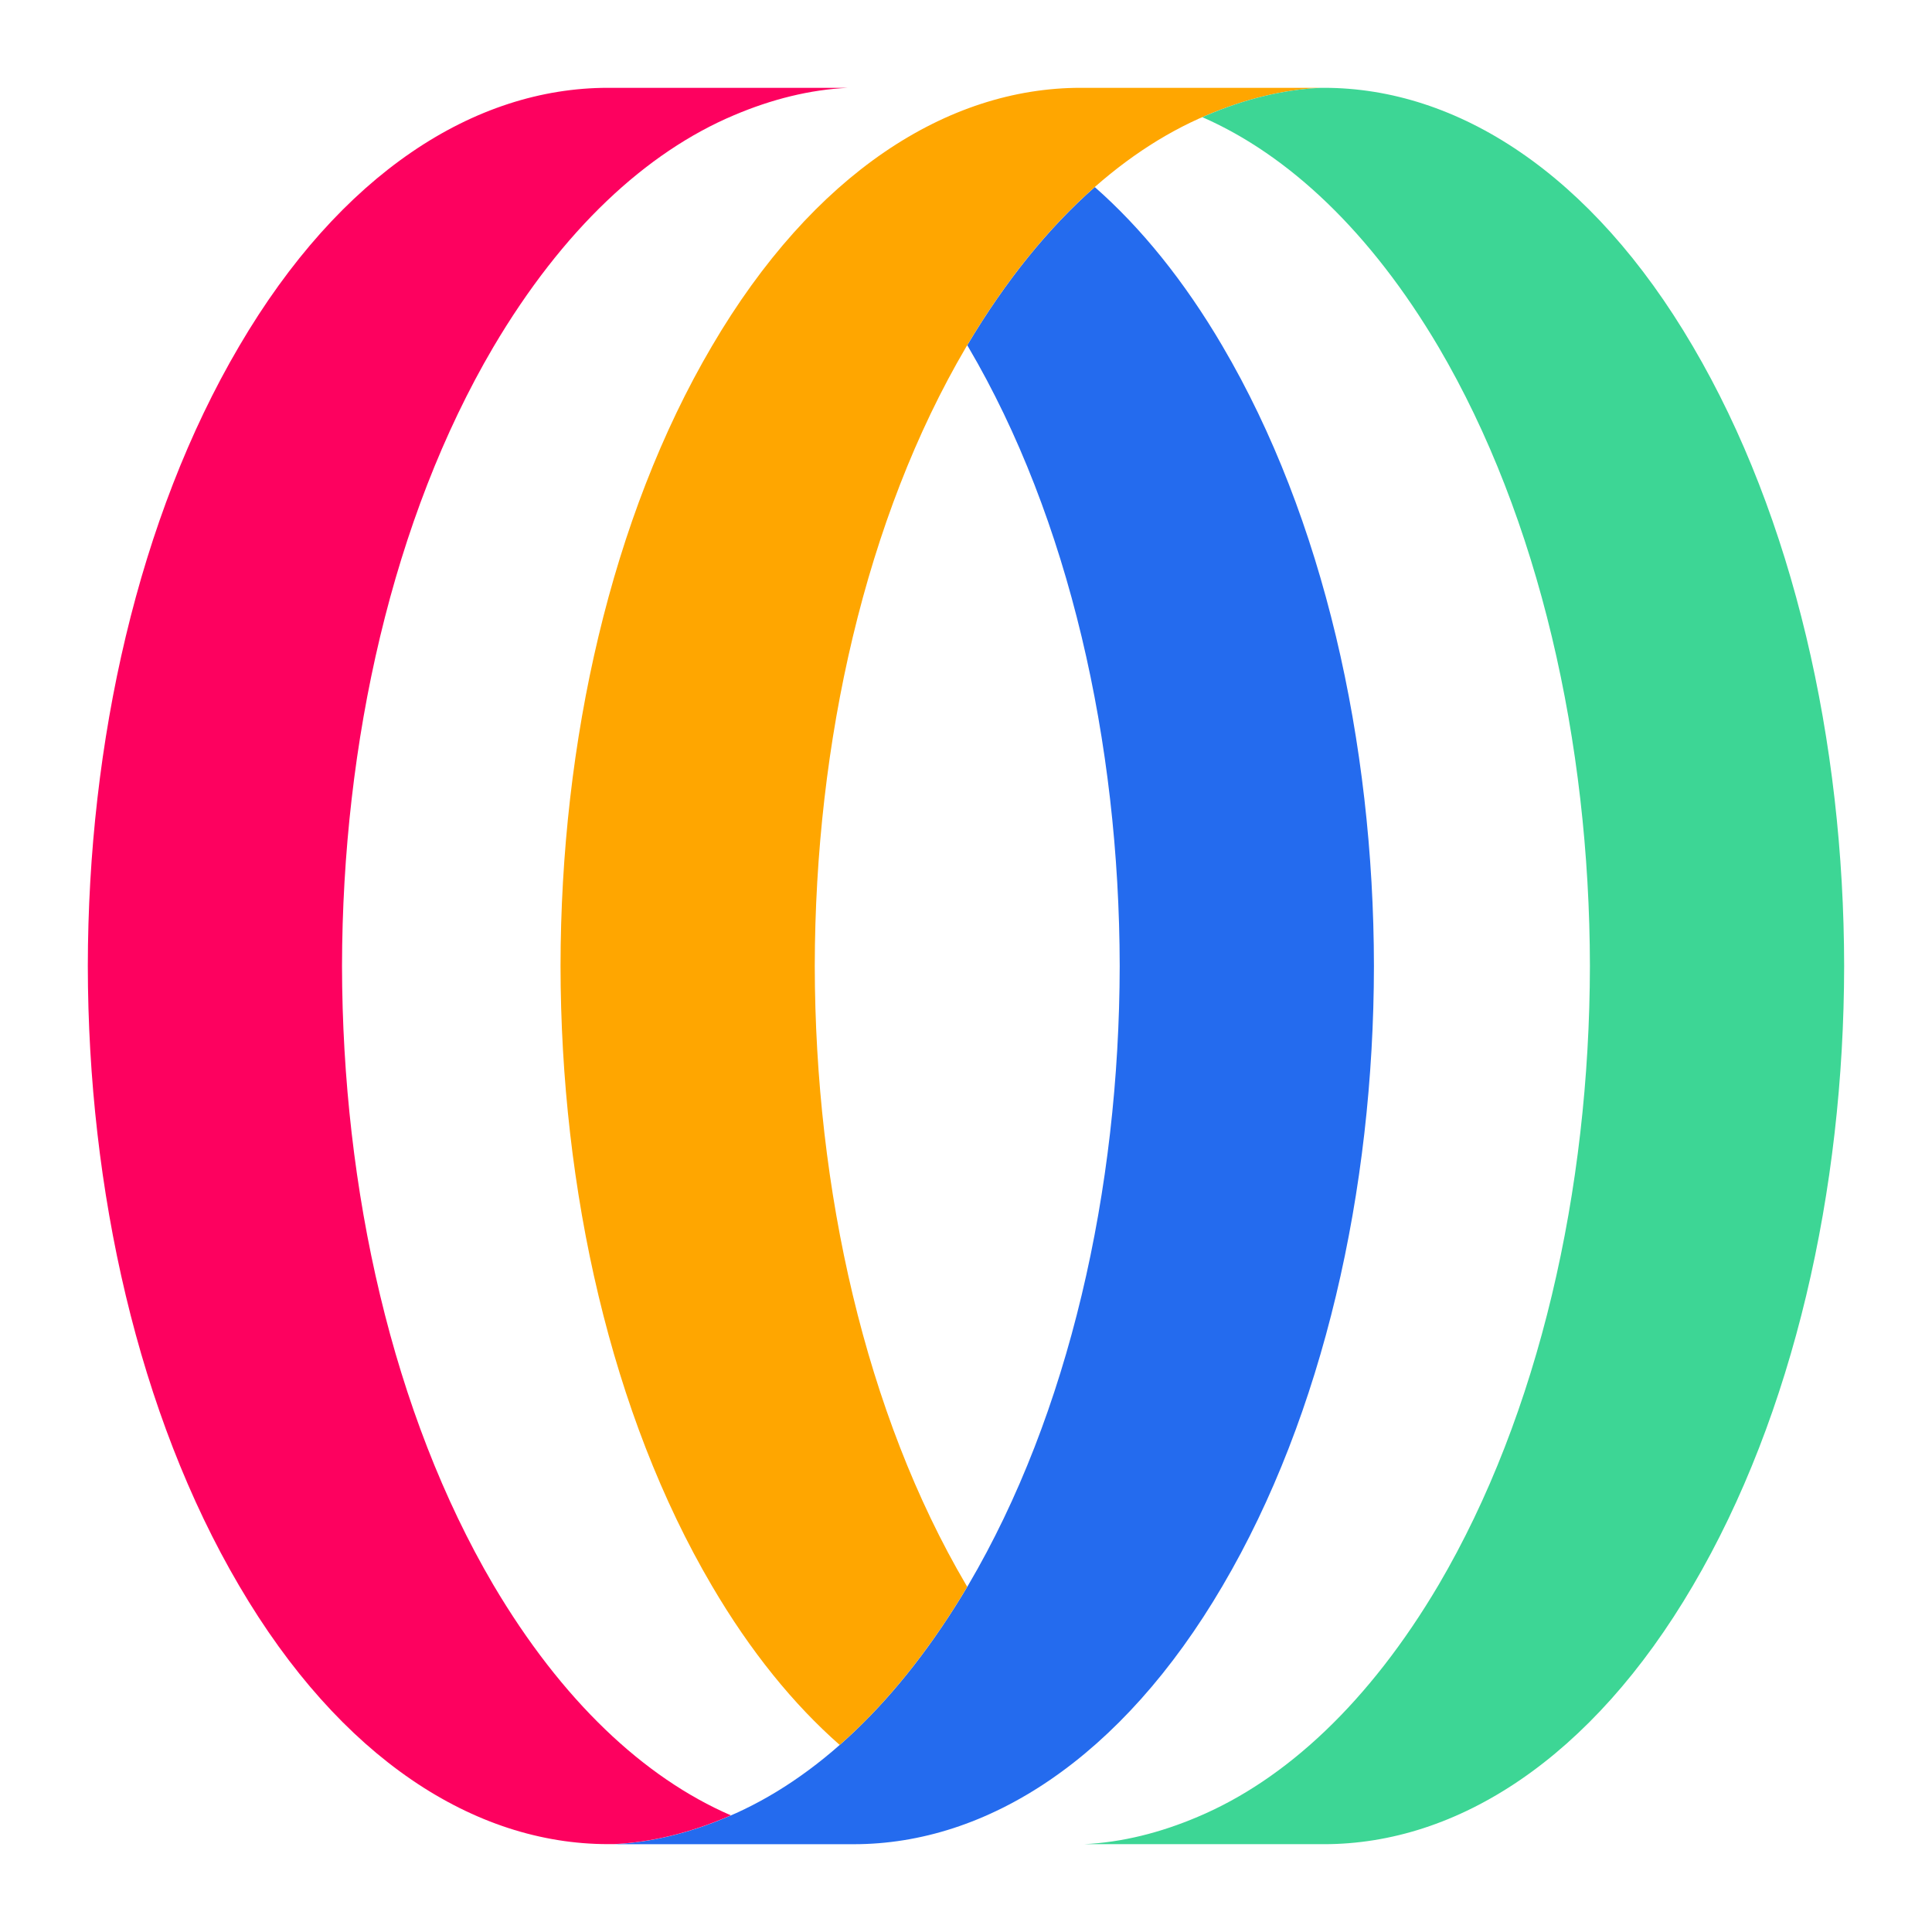 <svg width="400" height="400" viewBox="90 90 220 220" fill="none" xmlns="http://www.w3.org/2000/svg">
<path d="M229.221 129.435C224.838 121.959 219.917 115.919 214.665 111.302C209.452 115.891 204.546 121.901 200.141 129.312C200.184 129.388 200.232 129.46 200.275 129.536C211.722 149.008 217.466 174.513 217.502 200.003C217.462 225.493 211.722 250.998 200.275 270.47C192.382 283.83 182.867 292.668 172.85 296.888C168.598 298.696 164.229 299.801 159.879 300.003H187.221C202.403 300.003 217.684 290.26 229.221 270.574C240.683 251.081 246.426 225.54 246.452 200.007C246.426 174.477 240.683 148.933 229.221 129.439V129.435Z" fill="#246BEE"/>
<path d="M171.059 270.564C175.442 278.041 180.363 284.08 185.615 288.697C190.828 284.109 195.735 278.098 200.139 270.687C200.096 270.611 200.049 270.539 200.005 270.463C188.558 250.991 182.815 225.486 182.778 199.996C182.818 174.506 188.558 149.002 200.005 129.53C207.898 116.169 217.413 107.332 227.431 103.112C231.683 101.307 236.051 100.202 240.401 100H214.678H213.059C197.877 100 182.596 109.743 171.059 129.429C159.597 148.922 153.854 174.463 153.829 199.996C153.854 225.526 159.597 251.07 171.059 270.564Z" fill="#FFA600"/>
<path d="M173.224 296.715C163.341 292.433 153.967 283.654 146.173 270.463C134.726 250.991 128.982 225.486 128.946 199.996C128.986 174.506 134.726 149.002 146.173 129.53C154.066 116.169 163.581 107.332 173.598 103.112C177.85 101.307 182.219 100.202 186.573 100H159.231C144.048 100 128.768 109.743 117.23 129.429C105.769 148.922 100.025 174.467 100 199.996C100.025 225.526 105.769 251.07 117.23 270.564C128.768 290.249 144.048 299.993 159.231 299.993H159.878C164.228 299.791 168.601 298.686 172.849 296.877C172.973 296.823 173.1 296.769 173.224 296.715Z" fill="#FD015F"/>
<path d="M282.762 129.429C271.228 109.743 255.944 100 240.765 100H240.405C236.055 100.202 231.683 101.307 227.434 103.115C227.26 103.188 227.089 103.267 226.914 103.343C236.742 107.646 246.065 116.404 253.82 129.533C265.267 149.005 271.01 174.51 271.046 200C271.006 225.49 265.267 250.995 253.82 270.467C245.927 283.827 236.411 292.665 226.394 296.885C222.142 298.693 217.774 299.798 213.423 300H240.765C255.948 300 271.228 290.257 282.766 270.571C294.227 251.078 299.971 225.537 299.996 200.004C299.971 174.474 294.227 148.93 282.766 129.436L282.762 129.429Z" fill="#3DD695"/>
</svg>

